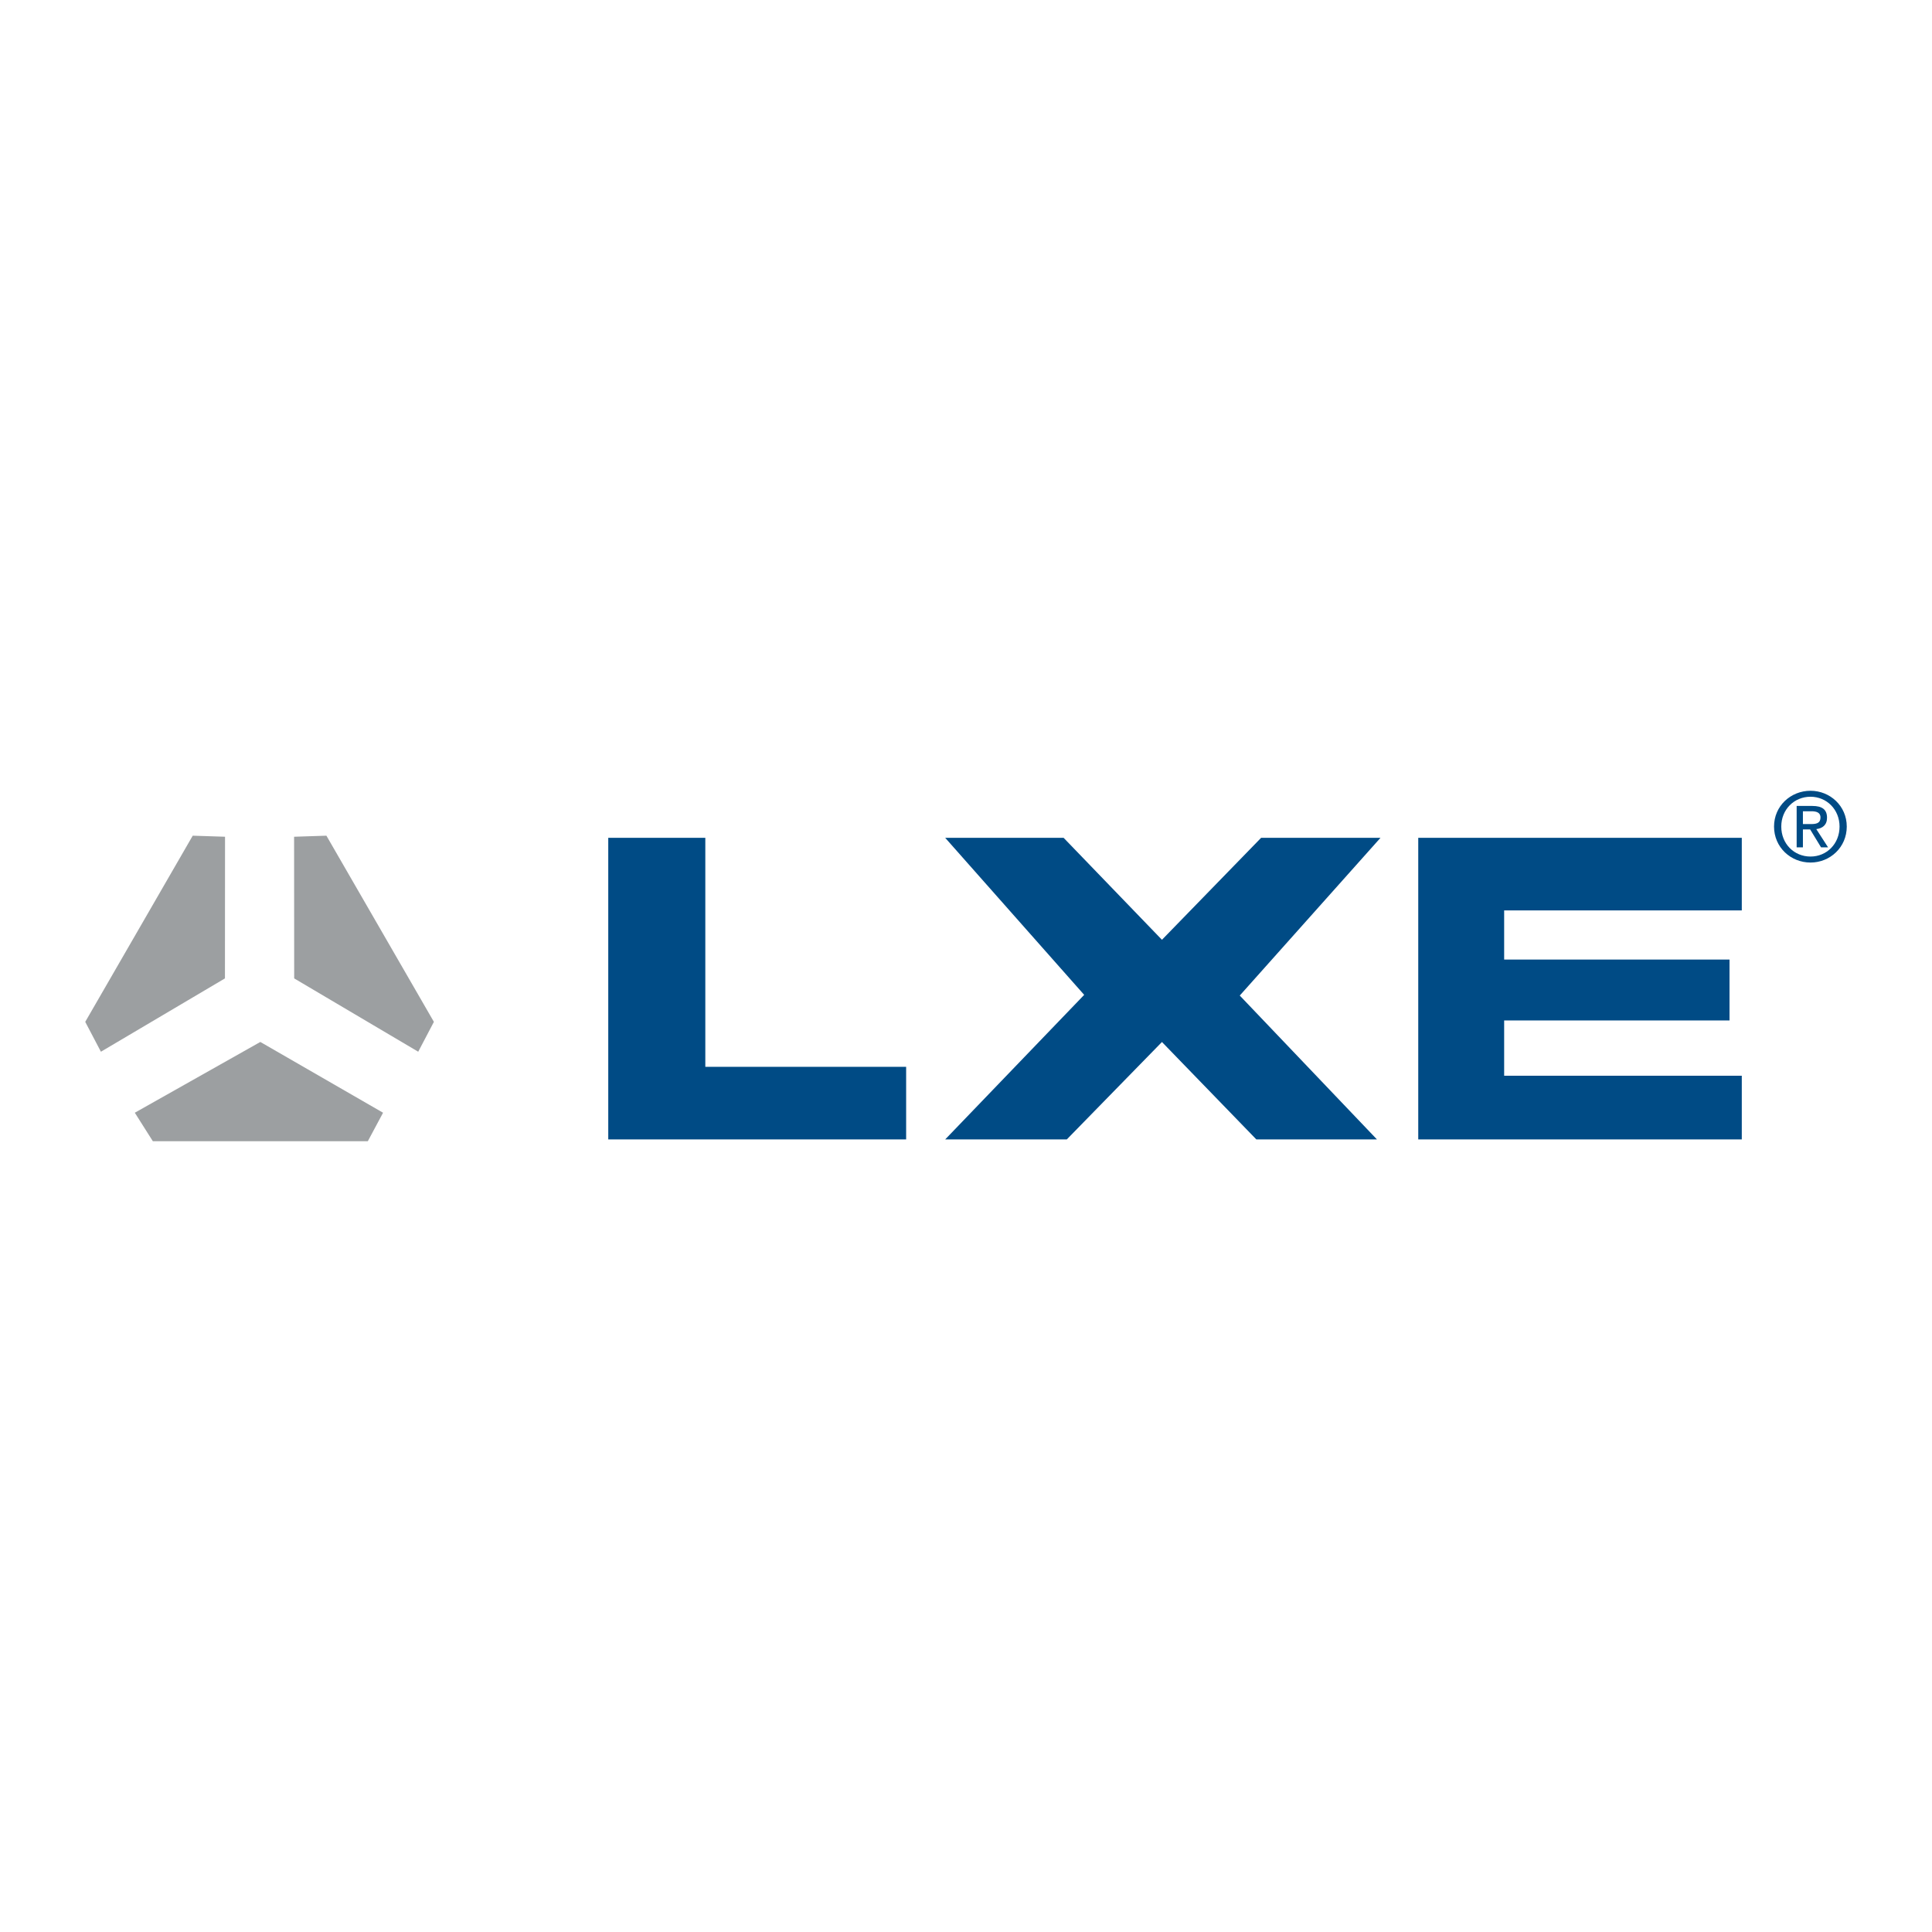 <?xml version="1.0" encoding="utf-8"?>
<!-- Generator: Adobe Illustrator 13.0.0, SVG Export Plug-In . SVG Version: 6.00 Build 14948)  -->
<!DOCTYPE svg PUBLIC "-//W3C//DTD SVG 1.0//EN" "http://www.w3.org/TR/2001/REC-SVG-20010904/DTD/svg10.dtd">
<svg version="1.0" id="Layer_1" xmlns="http://www.w3.org/2000/svg" xmlns:xlink="http://www.w3.org/1999/xlink" x="0px" y="0px"
	 width="192.756px" height="192.756px" viewBox="0 0 192.756 192.756" enable-background="new 0 0 192.756 192.756"
	 xml:space="preserve">
<g>
	<polygon fill-rule="evenodd" clip-rule="evenodd" fill="#FFFFFF" points="0,0 192.756,0 192.756,192.756 0,192.756 0,0 	"/>
	<path fill-rule="evenodd" clip-rule="evenodd" fill="#9C9FA1" d="M15.25,113.861h21.447l1.521-2.844l-12.245-7.061l-12.523,7.061
		L15.25,113.861L15.25,113.861z M8.504,101.951l10.724-18.574l3.224,0.104l-0.009,14.134l-12.375,7.316L8.504,101.951L8.504,101.951
		z M43.29,101.951L32.566,83.377l-3.224,0.105l0.009,14.133l12.375,7.316L43.29,101.951L43.29,101.951z"/>
	<path fill-rule="evenodd" clip-rule="evenodd" fill="#004B85" d="M180.635,86.056c1.95,0,3.617-1.517,3.617-3.591
		c0-2.055-1.667-3.57-3.617-3.57c-1.97,0-3.639,1.515-3.639,3.57C176.996,84.539,178.665,86.056,180.635,86.056L180.635,86.056z
		 M177.718,82.465c0-1.695,1.278-2.974,2.917-2.974c1.619,0,2.897,1.279,2.897,2.974c0,1.724-1.278,2.993-2.897,2.993
		C178.996,85.458,177.718,84.188,177.718,82.465L177.718,82.465z M179.877,82.749h0.72l1.089,1.79h0.701l-1.175-1.818
		c0.606-0.076,1.07-0.398,1.07-1.136c0-0.814-0.483-1.175-1.458-1.175h-1.572v4.129h0.625V82.749L179.877,82.749z M179.877,82.219
		V80.94h0.853c0.436,0,0.899,0.094,0.899,0.606c0,0.635-0.474,0.672-1.004,0.672H179.877L179.877,82.219z"/>
	<path fill-rule="evenodd" clip-rule="evenodd" fill="#004B85" d="M60.686,83.589h9.684v22.847h20.036v7.244h-29.72V83.589
		L60.686,83.589z M150.07,95.737h22.484v6.074H150.07v5.518h23.709v6.352h-32.28V83.589h32.28v7.245H150.07V95.737L150.07,95.737z
		 M106.116,83.589H94.302l13.867,15.669L94.302,113.68h12.133l9.493-9.719l9.417,9.719h12.034l-13.688-14.354l14.041-15.737h-11.91
		l-9.894,10.174L106.116,83.589L106.116,83.589z"/>
</g>
</svg>
